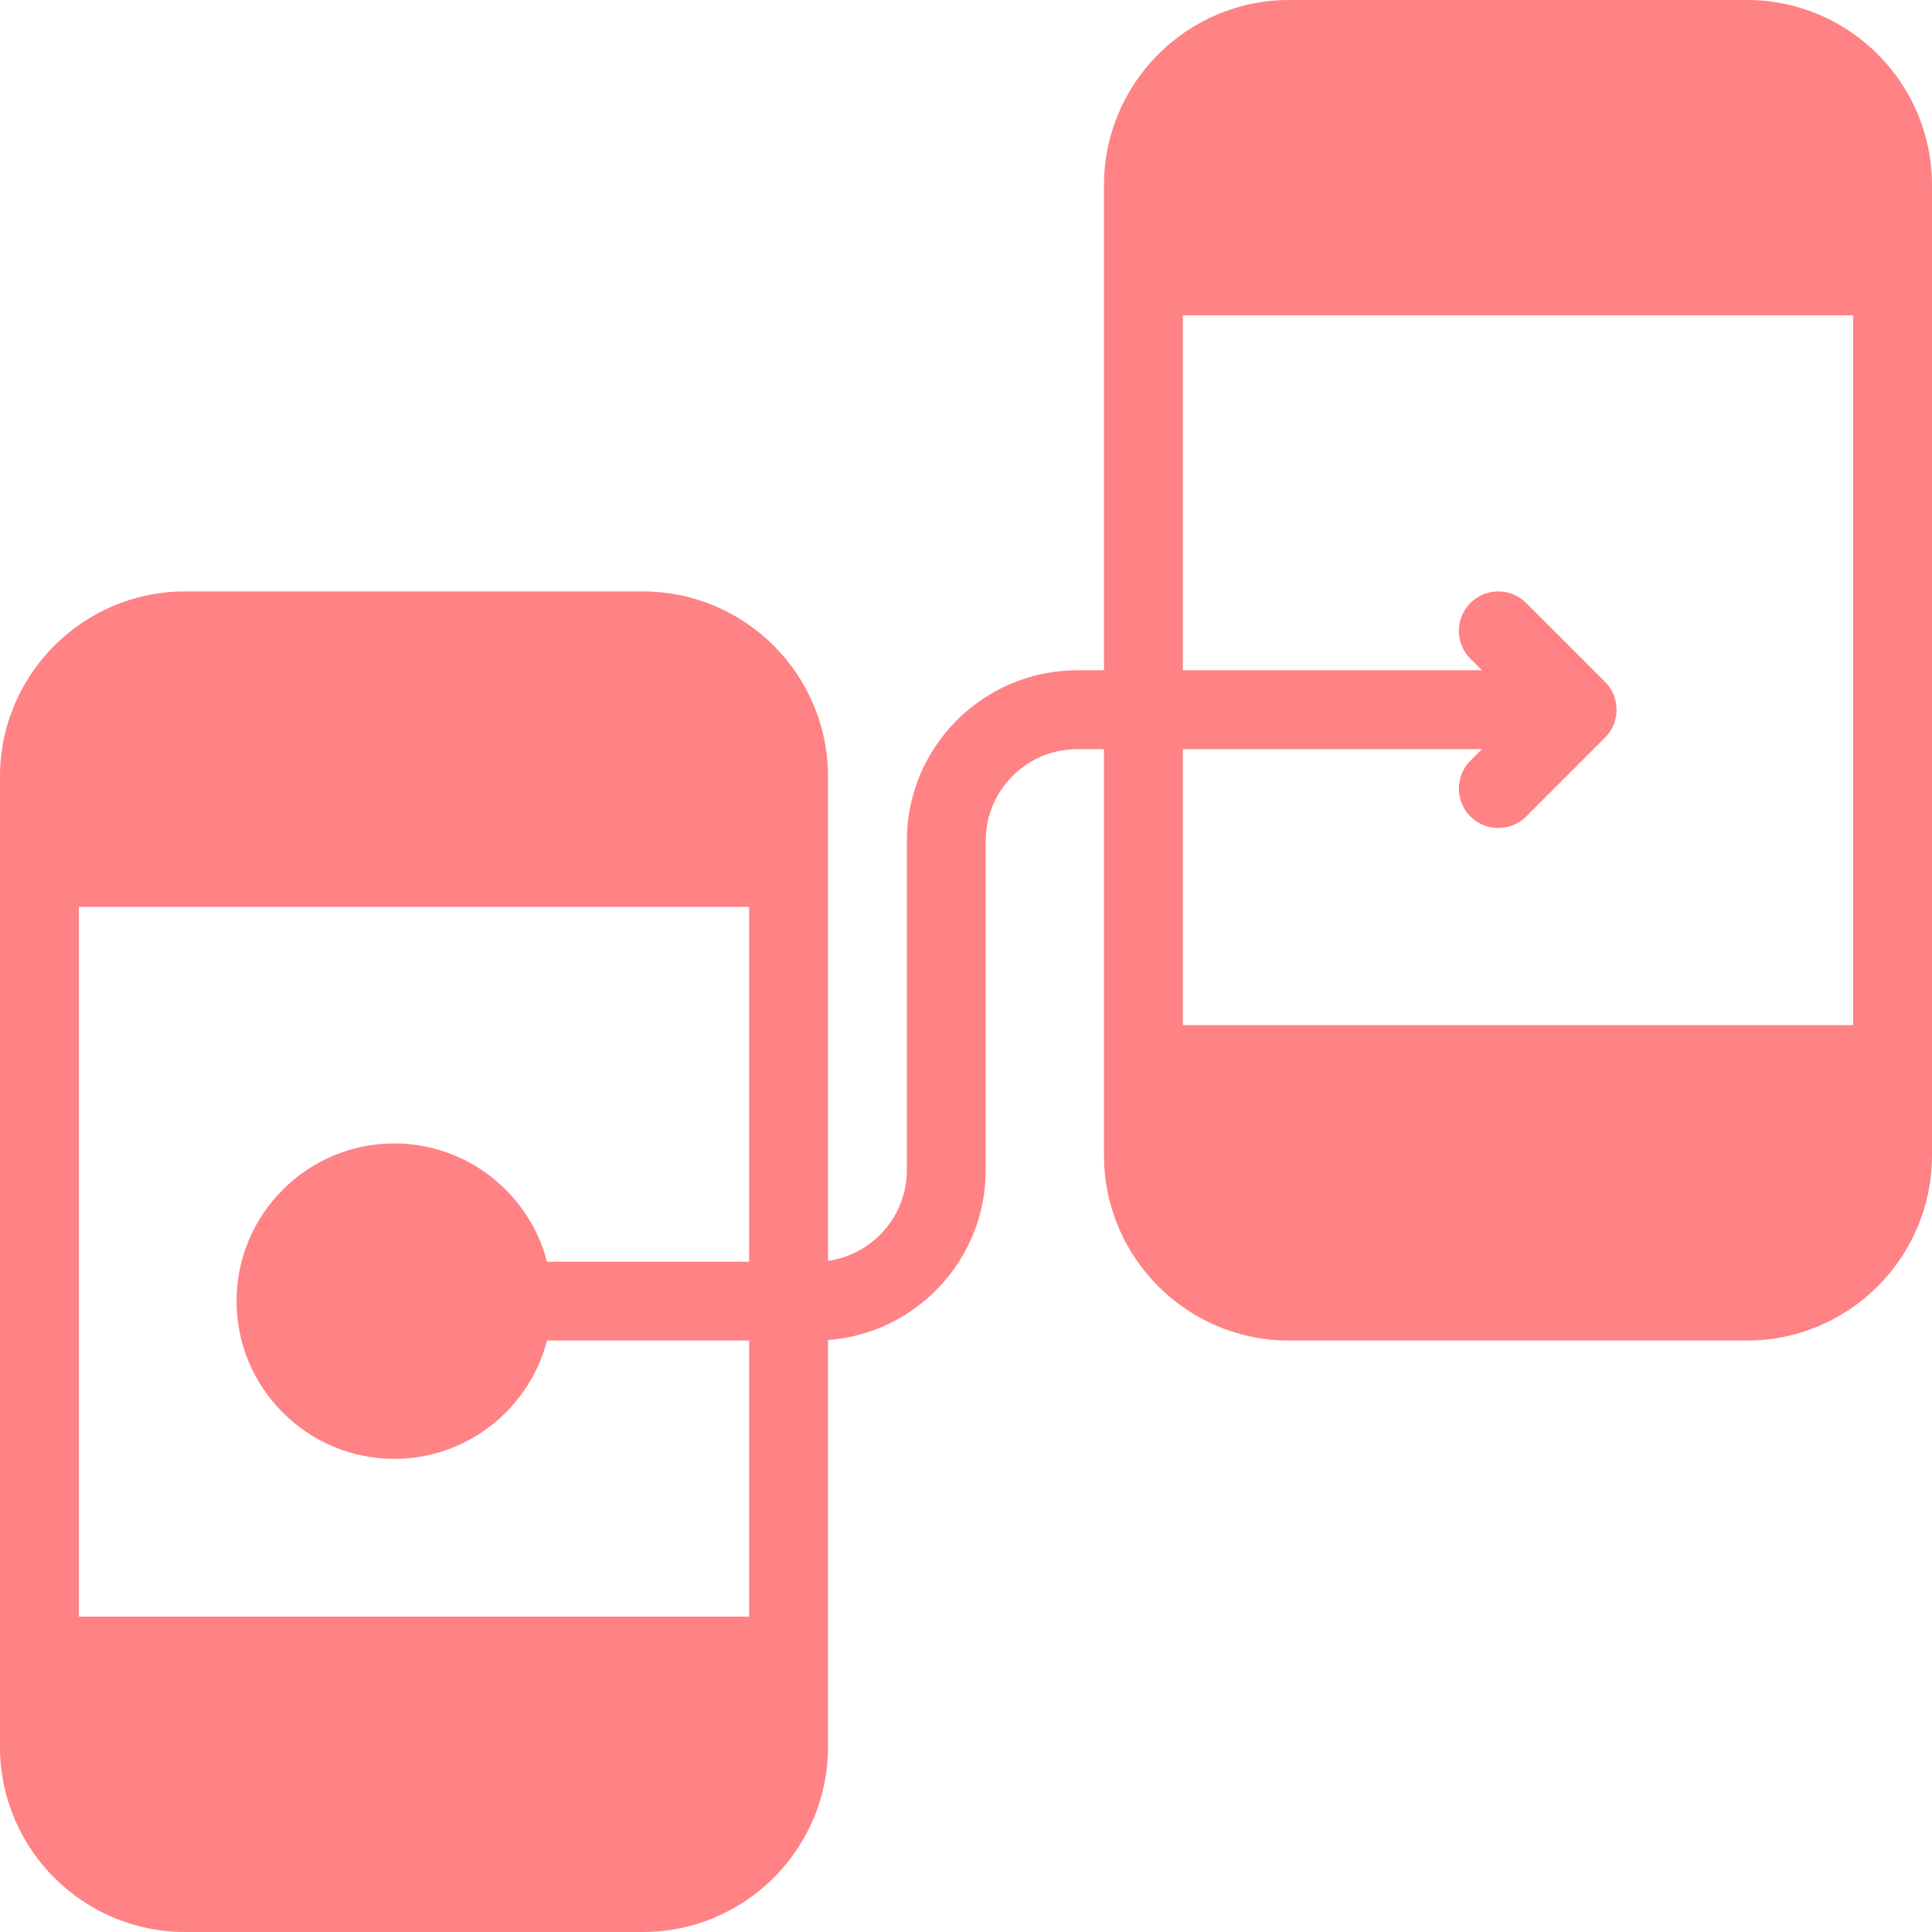 <svg width="50" height="50" viewBox="0 0 50 50" fill="none" xmlns="http://www.w3.org/2000/svg">
<path d="M45.21 0H33.361C30.72 0 28.571 2.149 28.571 4.79V17.347H27.881C25.448 17.347 23.469 19.326 23.469 21.758V30.283C23.469 31.478 22.58 32.469 21.429 32.63V20.096C21.429 17.455 19.28 15.306 16.639 15.306H4.79C2.149 15.306 0 17.455 0 20.096V45.21C0 47.851 2.149 50 4.79 50H16.639C19.28 50 21.429 47.851 21.429 45.21V34.68C23.707 34.511 25.51 32.604 25.51 30.283V21.758C25.51 20.451 26.574 19.388 27.881 19.388H28.571V29.904C28.571 32.545 30.72 34.694 33.361 34.694H45.21C47.851 34.694 50 32.545 50 29.904V4.79C50 2.149 47.851 0 45.21 0ZM14.156 32.653C13.702 30.895 12.102 29.592 10.204 29.592C7.953 29.592 6.122 31.423 6.122 33.673C6.122 35.924 7.953 37.755 10.204 37.755C12.102 37.755 13.702 36.452 14.156 34.694H19.388V41.837H2.041V23.469H19.388V32.653H14.156ZM38.054 21.13C38.253 21.329 38.514 21.429 38.776 21.429C39.037 21.429 39.298 21.329 39.497 21.13L41.538 19.089C41.542 19.084 41.546 19.079 41.55 19.075C41.569 19.055 41.588 19.035 41.605 19.015C41.616 19.001 41.626 18.987 41.636 18.973C41.646 18.96 41.656 18.948 41.665 18.934C41.675 18.919 41.684 18.902 41.694 18.886C41.701 18.873 41.709 18.861 41.716 18.849C41.725 18.833 41.732 18.816 41.74 18.799C41.746 18.786 41.753 18.772 41.759 18.758C41.766 18.742 41.771 18.726 41.777 18.71C41.782 18.695 41.788 18.68 41.793 18.664C41.798 18.648 41.801 18.631 41.805 18.615C41.809 18.599 41.814 18.583 41.817 18.567C41.821 18.548 41.823 18.529 41.826 18.51C41.828 18.496 41.83 18.482 41.832 18.468C41.838 18.401 41.838 18.334 41.832 18.266C41.83 18.252 41.828 18.239 41.826 18.225C41.823 18.206 41.821 18.187 41.817 18.168C41.814 18.151 41.809 18.136 41.805 18.12C41.801 18.104 41.798 18.087 41.793 18.071C41.788 18.055 41.782 18.04 41.777 18.025C41.771 18.009 41.766 17.993 41.759 17.977C41.753 17.963 41.746 17.949 41.74 17.936C41.732 17.919 41.725 17.902 41.716 17.886C41.709 17.873 41.701 17.861 41.694 17.849C41.684 17.833 41.675 17.816 41.665 17.8C41.656 17.787 41.646 17.775 41.636 17.762C41.626 17.748 41.616 17.734 41.605 17.72C41.588 17.699 41.569 17.68 41.551 17.66C41.546 17.655 41.542 17.65 41.538 17.646L39.497 15.605C39.099 15.207 38.453 15.207 38.054 15.605C37.656 16.004 37.656 16.65 38.054 17.048L38.353 17.347H30.612V8.163H47.959V26.531H30.612V19.388H38.353L38.054 19.687C37.655 20.085 37.655 20.731 38.054 21.13Z" fill="#FF8285"/>
</svg>
